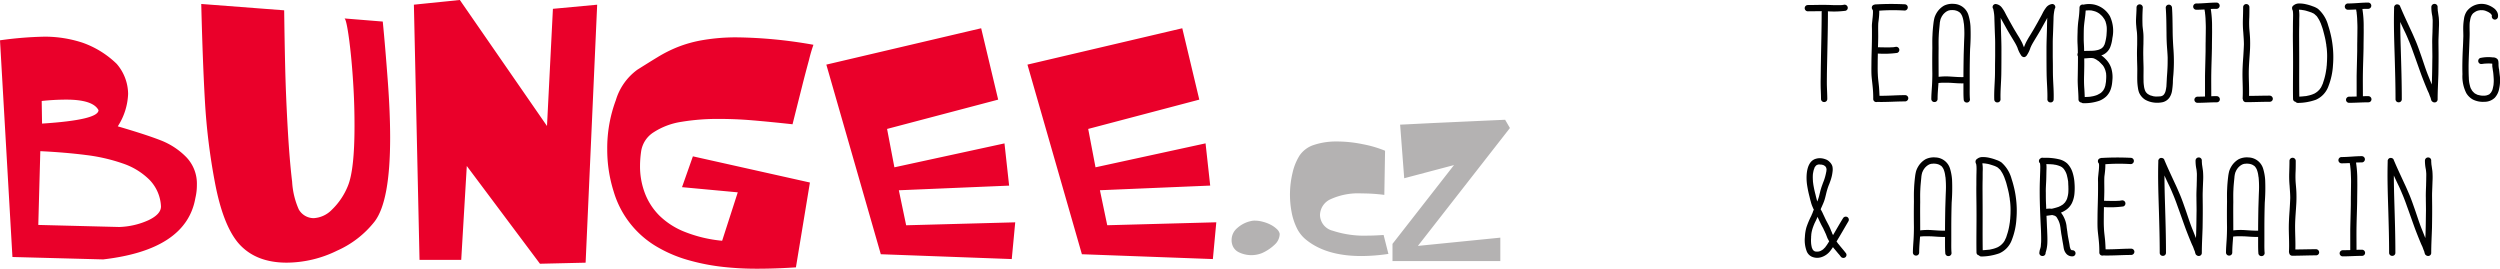 <svg id="Skupina_5" data-name="Skupina 5" xmlns="http://www.w3.org/2000/svg" width="390.75" height="42" viewBox="0 0 390.75 42">
<defs>
    <style>
      .cls-1, .cls-2, .cls-3 {
        fill-rule: evenodd;
      }

      .cls-2 {
        fill: #ea002a;
      }

      .cls-3 {
        fill: #b4b2b2;
      }
    </style>
  </defs>
  <path id="Teambuilding_adrenalin_" data-name="Teambuilding &amp; adrenalin " class="cls-1" d="M576.786,25.087a0.5,0.5,0,0,0-.6-0.34,0.866,0.866,0,0,1-.1.02,0.254,0.254,0,0,0-.12.02c-0.12,0-.24.02-0.34,0.02h-0.72c-0.46,0-.94-0.04-1.4-0.04-0.981-.02-1.961.02-2.941,0.02a0.49,0.49,0,0,0,0,.98c0.74,0,1.46-.02,2.18-0.02,0,0.06-.02.1-0.02,0.16,0,2.661-.08,5.321-0.12,7.962-0.02.94-.02,1.88-0.04,2.8,0,0.46,0,.92.02,1.38,0.02,0.48.04,0.96,0.04,1.42a0.479,0.479,0,0,0,.5.48,0.474,0.474,0,0,0,.48-0.48c0-.66-0.04-1.3-0.06-1.96s0-1.34,0-2c0.02-1.32.06-2.661,0.08-3.981,0.04-1.88.08-3.761,0.08-5.621a0.3,0.3,0,0,0-.02-0.14,14.158,14.158,0,0,0,2.76-.08A0.476,0.476,0,0,0,576.786,25.087Zm8.98,13.783c-1.341,0-2.661.12-4,.1-0.02-.48-0.04-0.94-0.08-1.4-0.06-.66-0.16-1.3-0.18-1.94-0.04-.66-0.02-1.32-0.02-1.98,0-.42.02-0.86,0.02-1.28a15.263,15.263,0,0,0,3.02-.1,0.488,0.488,0,0,0-.26-0.94c-0.06,0-.1.02-0.16,0.02a0.12,0.12,0,0,1-.08.02,1.94,1.94,0,0,1-.34.02c-0.24.02-.48,0.02-0.72,0.02-0.48,0-.96-0.02-1.44-0.02,0.02-.58.04-1.14,0.04-1.72,0-.62-0.02-1.24,0-1.86,0-.26.06-0.52,0.08-0.78a9.813,9.813,0,0,0,.08-1.08v-0.28a29.35,29.35,0,0,1,3.981-.02,0.5,0.5,0,0,0,.48-0.5,0.487,0.487,0,0,0-.48-0.48,43.342,43.342,0,0,0-4.561.02,0.3,0.3,0,0,0-.18.04,0.491,0.491,0,0,0-.34.22,0.514,0.514,0,0,0,.1.62v0.08a0.974,0.974,0,0,1,.02.24,9.813,9.813,0,0,1-.08,1.08c-0.02.28-.06,0.54-0.08,0.82-0.02.26,0,.52,0,0.78v0.98c0,1.34-.06,2.661-0.08,3.981,0,0.66-.02,1.32,0,1.98,0.02,0.64.12,1.3,0.18,1.94a16.877,16.877,0,0,1,.1,2.02,0.474,0.474,0,0,0,.48.48c0.06,0,.1-0.02.16-0.02,1.44,0.04,2.9-.08,4.341-0.08a0.508,0.508,0,0,0,.5-0.5A0.491,0.491,0,0,0,585.766,38.87Zm10.16-7.222a29.89,29.89,0,0,0,.06-3.541,7.773,7.773,0,0,0-.32-1.76,2.466,2.466,0,0,0-2.281-1.74,2.906,2.906,0,0,0-1.54.28,3.232,3.232,0,0,0-1.141,1.12,3.529,3.529,0,0,0-.34.74,6.5,6.5,0,0,0-.16.86c-0.08.66-.14,1.32-0.16,1.96-0.04.66-.02,1.32-0.02,1.98q-0.03,1.98,0,3.961,0,0.99-.06,1.98c-0.04.66-.1,1.32-0.1,2a0.475,0.475,0,0,0,.5.46,0.47,0.47,0,0,0,.48-0.46c0-.84.081-1.68,0.141-2.5a0.07,0.07,0,0,1,.04-0.02c0.08,0,.18-0.02.26-0.02a4.874,4.874,0,0,1,.54-0.02c0.36,0,.72,0,1.1.02,0.64,0.04,1.3.1,1.96,0.08v1c0,0.52,0,1.02.04,1.52a0.474,0.474,0,0,0,.48.48,0.479,0.479,0,0,0,.5-0.48c-0.06-.64-0.04-1.3-0.04-1.94v-2Q595.866,33.629,595.926,31.648Zm-3.041,4.321a9.812,9.812,0,0,0-1.88.04v-0.42c0-1.32-.02-2.641,0-3.961,0-.66-0.02-1.32.02-1.98,0.02-.64.1-1.3,0.16-1.96,0-.08.02-0.16,0.02-0.24l0.02-.02v-0.08c0.02-.1.06-0.22,0.08-0.34a1.38,1.38,0,0,0,.06-0.16l0.02-.02a0.04,0.04,0,0,1,.02-0.04,1.4,1.4,0,0,1,.18-0.34c0.02-.04.06-0.08,0.1-0.14v-0.02a0.076,0.076,0,0,0,.04-0.04,3.187,3.187,0,0,1,.26-0.26c0.02-.02.08-0.06,0.1-0.08s0.06-.04.08-0.06c0.06-.04.1-0.06,0.16-0.1,0.02,0,.04-0.02.06-0.02,0.02-.02.04-0.02,0.06-0.04a1.473,1.473,0,0,1,.28-0.08,0.151,0.151,0,0,0,.08-0.02h0.16a0.971,0.971,0,0,1,.34,0h0.16a0.073,0.073,0,0,0,.06.02,1.666,1.666,0,0,1,.3.08,0.073,0.073,0,0,1,.06.02s0.1,0.04.14,0.06a0.939,0.939,0,0,1,.18.12,0.266,0.266,0,0,1,.1.06l0.12,0.12c0.02,0.02.02,0.04,0.04,0.06,0.02,0.04.06,0.08,0.08,0.12a0.87,0.87,0,0,1,.08.14,0.106,0.106,0,0,0,.04.06v0.02a3.8,3.8,0,0,1,.22.78l0.06,0.42a0.18,0.18,0,0,1,.02.1c0,0.08.02,0.16,0.02,0.24,0.02,0.3.04,0.6,0.04,0.88,0.02,0.58-.02,1.16-0.04,1.74-0.02.64-.04,1.26-0.06,1.88-0.02,1.18-.04,2.361-0.04,3.541C594.225,36.069,593.545,36.009,592.885,35.969Zm11.18-5.261c-0.14-.28-0.3-0.56-0.46-0.84-0.16-.26-0.34-0.54-0.5-0.82-0.34-.54-0.64-1.1-0.96-1.66-0.221-.42-0.461-0.82-0.681-1.26a5.378,5.378,0,0,0-.56-0.92,1.4,1.4,0,0,0-.96-0.58,0.479,0.479,0,0,0-.5.48,0.434,0.434,0,0,0,.1.28c0.02,0.1.04,0.2,0.06,0.32,0.02,0.06.02,0.12,0.04,0.2v0.06a0.869,0.869,0,0,1,.02.1,6.8,6.8,0,0,1,.06.9c0.02,0.6.04,1.2,0.06,1.82s0.06,1.26.06,1.9v1.98c0,0.56-.02,1.14-0.02,1.7,0,0.58,0,1.14-.02,1.72-0.04,1.14-.14,2.3-0.1,3.441a0.462,0.462,0,0,0,.48.48,0.479,0.479,0,0,0,.5-0.48c-0.04-1.32.1-2.641,0.12-3.961s0.02-2.641.02-3.961c0-1.12-.06-2.221-0.08-3.341,0-.48-0.02-0.98-0.04-1.48,0.06,0.12.1,0.22,0.16,0.32,0.32,0.56.62,1.12,0.94,1.68s0.661,1.1.981,1.64c0.12,0.2.24,0.4,0.34,0.6a2.019,2.019,0,0,1,.14.3l0.02,0.02c0.02,0.06.04,0.1,0.06,0.16a4.623,4.623,0,0,0,.58,1.18,0.276,0.276,0,0,0,.06.08l0.02,0.02a1.759,1.759,0,0,0,.2.12,0.617,0.617,0,0,0,.2.02,0.454,0.454,0,0,1,.08-0.02,0.5,0.5,0,0,0,.14-0.08l0.06-.06a0.156,0.156,0,0,0,.08-0.08,4.623,4.623,0,0,0,.58-1.18c0.02-.06.04-0.1,0.06-0.16l0.02-.02a2.019,2.019,0,0,1,.14-0.3c0.1-.2.22-0.4,0.34-0.6,0.32-.54.66-1.08,0.981-1.64s0.62-1.12.94-1.68c0.06-.1.1-0.2,0.16-0.32-0.02.5-.04,1-0.04,1.48-0.02,1.12-.08,2.221-0.08,3.341,0,1.32,0,2.64.02,3.961s0.16,2.641.12,3.961a0.479,0.479,0,0,0,.5.48,0.462,0.462,0,0,0,.48-0.48c0.04-1.14-.06-2.3-0.1-3.441-0.02-.58-0.02-1.14-0.02-1.72,0-.56-0.02-1.14-0.02-1.7v-1.98c0-.64.04-1.28,0.06-1.9s0.04-1.22.06-1.82a6.8,6.8,0,0,1,.06-0.9,0.869,0.869,0,0,1,.02-0.1v-0.06c0.02-.08.02-0.14,0.04-0.2,0.02-.12.04-0.22,0.06-0.32a0.434,0.434,0,0,0,.1-0.28,0.479,0.479,0,0,0-.5-0.48,1.4,1.4,0,0,0-.96.58,5.378,5.378,0,0,0-.56.92c-0.22.44-.461,0.84-0.681,1.26-0.32.56-.62,1.12-0.96,1.66-0.16.28-.34,0.56-0.5,0.82-0.16.28-.32,0.56-0.46,0.84-0.1.22-.2,0.46-0.28,0.68C604.245,31.168,604.165,30.928,604.065,30.708Zm13,2.48a4.152,4.152,0,0,0-.64-0.54c0.1-.02.18-0.06,0.26-0.08a2.3,2.3,0,0,0,1.121-1.14,5.522,5.522,0,0,0,.36-1.48,5.368,5.368,0,0,0-.38-3.4,3.793,3.793,0,0,0-2.4-1.82,3.93,3.93,0,0,0-1.74,0c-0.04,0-.08-0.02-0.14-0.02a0.491,0.491,0,0,0-.48.5,15.223,15.223,0,0,1-.16,1.9,15.5,15.5,0,0,0-.14,1.92c-0.02.64-.04,1.3,0,1.94,0.02,0.44.04,0.88,0.04,1.3a0.616,0.616,0,0,0-.06.26,0.459,0.459,0,0,0,.08.28v0.12c0,1.12-.02,2.24-0.04,3.361-0.02,1.1.12,2.18,0.12,3.261a0.5,0.5,0,0,0,.46.48,0.477,0.477,0,0,0,.28.1,7.209,7.209,0,0,0,2.52-.38,3.369,3.369,0,0,0,1.121-.72,2.925,2.925,0,0,0,.7-1.2,4.653,4.653,0,0,0,.16-0.72c0.04-.28.06-0.58,0.08-0.86a4.757,4.757,0,0,0-.2-1.6A3.619,3.619,0,0,0,617.064,33.189Zm-2.74-7.562a0.971,0.971,0,0,1,.34,0h0.2c0.02,0,.04.02,0.06,0.02a4.049,4.049,0,0,1,.66.18c0.02,0,.04.02,0.06,0.02a0.6,0.6,0,0,0,.16.08l0.3,0.18a0.351,0.351,0,0,0,.1.08l0.08,0.08a3.06,3.06,0,0,1,.26.24c0.04,0.04.08,0.1,0.12,0.14l0.04,0.04v0.02c0.08,0.1.14,0.2,0.22,0.3,0.04,0.1.1,0.2,0.14,0.3a0.02,0.02,0,0,0,.02.02c0,0.02.02,0.06,0.02,0.08,0.021,0.08.041,0.14,0.061,0.22a2.125,2.125,0,0,1,.08.38v0.02a0.1,0.1,0,0,1,.02.08c0,0.06.02,0.14,0.02,0.22a5.894,5.894,0,0,1-.02.84c0,0.12-.02.24-0.02,0.38a0.554,0.554,0,0,0-.02.18,0.181,0.181,0,0,0-.02.1,6.932,6.932,0,0,1-.141.7,2.186,2.186,0,0,1-.1.34,0.415,0.415,0,0,1-.04.12,0.437,0.437,0,0,1-.06.1c-0.02.06-.06,0.1-0.08,0.16a0.106,0.106,0,0,0-.04.06l-0.16.16a0.17,0.17,0,0,0-.06.06c-0.1.06-.18,0.1-0.28,0.16a0.04,0.04,0,0,0-.04.02c-0.02,0-.04.02-0.06,0.02-0.08.02-.14,0.06-0.22,0.08-0.12.02-.26,0.06-0.38,0.08h-0.06a0.07,0.07,0,0,0-.04.02,0.974,0.974,0,0,0-.24.02c-0.28.02-.56,0.02-0.84,0.02-0.2,0-.42.02-0.62,0.02v-0.2c0-.56-0.06-1.1-0.06-1.66s0-1.1.02-1.66c0.04-.94.24-1.86,0.28-2.781a0.073,0.073,0,0,1,.06-0.02,0.073,0.073,0,0,0,.06-0.02h0.22Zm2.841,11.122a0.254,0.254,0,0,1-.02.12,0.45,0.45,0,0,1-.02.14c-0.021.12-.041,0.24-0.061,0.38-0.04.1-.06,0.2-0.1,0.3,0,0.02-.02.04-0.02,0.06a0.322,0.322,0,0,1-.08.14,1.078,1.078,0,0,1-.14.26,0.076,0.076,0,0,0-.04.04,0.436,0.436,0,0,1-.08.1l-0.2.2a0.043,0.043,0,0,0-.04.04l-0.12.06a1.485,1.485,0,0,1-.24.14l-0.12.06c-0.02.02-.04,0.02-0.06,0.04a4.587,4.587,0,0,1-.56.18c-0.08.02-.18,0.04-0.28,0.06-0.04,0-.1.02-0.14,0.02a0.151,0.151,0,0,0-.08.02c-0.3.04-.62,0.04-0.92,0.06-0.02-.52-0.04-1.02-0.08-1.52-0.04-.66-0.04-1.3-0.02-1.94,0.02-.86.04-1.72,0.02-2.581,0.34,0,.66-0.06,1-0.06h0.18c0.04,0,.14.02,0.16,0.02,0.04,0,.08.02,0.12,0.02,0.02,0.02.06,0.02,0.08,0.04a0.211,0.211,0,0,1,.1.04,2.186,2.186,0,0,1,.3.16,1.109,1.109,0,0,1,.16.12c0.04,0.02.06,0.04,0.1,0.06a0.07,0.07,0,0,0,.04.02,7.916,7.916,0,0,1,.58.58,0.471,0.471,0,0,1,.1.1,0.07,0.07,0,0,0,.02.04c0.02,0.02.04,0.06,0.06,0.08a1.834,1.834,0,0,1,.18.34,19668661934.109,19668661934.109,0,0,1,.04.08,1.38,1.38,0,0,0,.06.16,3.626,3.626,0,0,1,.1.38c0.02,0.06.02,0.12,0.04,0.18v0.08a2.682,2.682,0,0,1,.02.4C617.205,36.229,617.185,36.489,617.165,36.749Zm10.559-4.841c-0.08-1.1-.14-2.221-0.14-3.321-0.02-1.14-.02-2.26-0.1-3.381a0.5,0.5,0,0,0-.5-0.48,0.487,0.487,0,0,0-.48.48c0.1,1.3.1,2.621,0.12,3.921q0,0.99.06,1.98c0.04,0.62.1,1.24,0.12,1.88,0,0.62,0,1.26-.04,1.88-0.02.54-.08,1.08-0.1,1.62l-0.06,1.08a0.254,0.254,0,0,0-.02.12,0.217,0.217,0,0,1-.02.1,0.851,0.851,0,0,1-.04.22,1.589,1.589,0,0,1-.12.44,0.152,0.152,0,0,1-.04.08l-0.06.12a0.437,0.437,0,0,0-.06.1l-0.16.16a1.188,1.188,0,0,1-.16.08c-0.02,0-.02.02-0.04,0.02a1.275,1.275,0,0,1-.14.04c-0.04,0-.08.02-0.12,0.02h-0.08c-0.22.02-.44,0.02-0.64,0.02-0.06,0-.1-0.02-0.16-0.02H624.7a1.5,1.5,0,0,1-.32-0.08c-0.1-.02-0.2-0.06-0.3-0.08V38.89h-0.04a0.5,0.5,0,0,0-.14-0.08c-0.08-.04-0.16-0.1-0.24-0.14a0.044,0.044,0,0,0-.041-0.04l-0.12-.12c-0.02-.04-0.06-0.06-0.08-0.1l-0.04-.04a0.975,0.975,0,0,1-.06-0.14,0.338,0.338,0,0,1-.06-0.12,2.8,2.8,0,0,1-.16-0.68v-0.02a0.866,0.866,0,0,0-.02-0.1c0-.08-0.02-0.16-0.02-0.22a3.855,3.855,0,0,1-.02-0.48c-0.02-.62,0-1.22,0-1.84,0-.64-0.04-1.28-0.04-1.92-0.02-.68,0-1.34.02-2,0-.48.02-0.94,0-1.42-0.02-.46-0.1-0.94-0.14-1.4a27.227,27.227,0,0,1,.04-2.861,0.49,0.49,0,1,0-.98,0c0,0.64-.06,1.3-0.08,1.94a7.711,7.711,0,0,0,.04.96c0.02,0.32.06,0.62,0.1,0.94,0.06,0.66.04,1.3,0.04,1.96-0.02.66-.04,1.32-0.02,2,0,0.64.04,1.28,0.04,1.92,0,0.6-.02,1.22,0,1.84a8.913,8.913,0,0,0,.1,1,3.327,3.327,0,0,0,.18.74,2.48,2.48,0,0,0,.96,1.12,3.636,3.636,0,0,0,1.361.44,3.982,3.982,0,0,0,1.38-.06,1.821,1.821,0,0,0,1.06-.74,2.706,2.706,0,0,0,.4-1.1,12,12,0,0,0,.12-1.22c0-.42.04-0.84,0.08-1.26A25.949,25.949,0,0,0,627.724,31.908Zm6.76,7.121c-0.3,0-.58,0-0.86.02,0-1.22-.02-2.4,0-3.621,0.02-1.32.08-2.621,0.1-3.941,0-1.08.04-2.16,0.02-3.221a17.054,17.054,0,0,0-.2-2.861c0.3-.02.6-0.02,0.9-0.02a0.49,0.49,0,1,0,0-.98c-1.06,0-2.1.14-3.161,0.14a0.49,0.49,0,1,0,0,.98c0.42,0,.84-0.02,1.28-0.04,0,0.04.02,0.08,0.02,0.14,0.02,0.08.02,0.14,0.04,0.22a0.866,0.866,0,0,1,.02.1v0.1c0.04,0.28.06,0.56,0.08,0.84,0.02,0.6.06,1.2,0.04,1.8,0,0.6-.02,1.2-0.02,1.8-0.02.64,0,1.28-.02,1.9-0.02,1.16-.06,2.32-0.08,3.481V39.09c-0.38,0-.78.02-1.16,0.02a0.491,0.491,0,0,0-.5.48,0.479,0.479,0,0,0,.5.48c1,0,2-.08,3-0.08a0.47,0.47,0,0,0,.48-0.46A0.491,0.491,0,0,0,634.484,39.03Zm8.259-.08c-1.08,0-2.14.04-3.22,0.04,0.04-1.18-.04-2.361-0.04-3.541,0-1.28.14-2.561,0.2-3.841,0.02-.54.02-1.06,0-1.6s-0.08-1.06-.12-1.6a14.96,14.96,0,0,1,0-1.64c0.02-.54.02-1.08,0.02-1.62a0.491,0.491,0,1,0-.981,0c0,0.64-.02,1.28-0.04,1.94a15.847,15.847,0,0,0,.06,1.94c0.04,0.64.1,1.28,0.1,1.92-0.02.64-.06,1.28-0.1,1.92-0.08,1.08-.14,2.14-0.12,3.221s0.08,2.18.02,3.281a0.377,0.377,0,0,0,.04.16,0.48,0.48,0,0,0,.481.44c1.24,0,2.48-.06,3.7-0.06a0.475,0.475,0,0,0,.5-0.46A0.5,0.5,0,0,0,642.743,38.95Zm9.8-8.182a14.294,14.294,0,0,0-.3-1.56q-0.15-.63-0.36-1.26a5.2,5.2,0,0,0-1.581-2.561,3.122,3.122,0,0,0-.82-0.4,7.125,7.125,0,0,0-1.06-.32,4.423,4.423,0,0,0-1.14-.12,1.319,1.319,0,0,0-.8.3,0.485,0.485,0,0,0-.22.52,0.386,0.386,0,0,0,.06.2c0.02,0.06.04,0.14,0.06,0.2v0.1a0.975,0.975,0,0,1,.02.24c0.02,0.28,0,.58,0,0.86-0.02.64-.02,1.28-0.02,1.92-0.02,1.3.02,2.621,0.02,3.921,0.02,2.221-.04,4.441,0,6.661a0.45,0.45,0,0,0,.38.44,0.487,0.487,0,0,0,.361.18,8.575,8.575,0,0,0,2.84-.5,3.642,3.642,0,0,0,1.12-.78,3.7,3.7,0,0,0,.841-1.36,10.685,10.685,0,0,0,.7-3.241A15.212,15.212,0,0,0,652.544,30.768Zm-0.82,2.42c0,0.28-.021.56-0.041,0.84a2.464,2.464,0,0,1-.04.4,0.68,0.68,0,0,1-.02.2v0.1c0,0.02-.02.04-0.02,0.06a10.281,10.281,0,0,1-.32,1.56c-0.08.26-.16,0.5-0.24,0.76a1.183,1.183,0,0,0-.08.16v0.02a0.106,0.106,0,0,1-.04.06,2.611,2.611,0,0,1-.16.34c-0.06.08-.1,0.14-0.16,0.22,0,0.02-.02.02-0.02,0.04l-0.12.12a1.528,1.528,0,0,1-.18.18,0.436,0.436,0,0,1-.1.08c0,0.02-.02.02-0.02,0.04h-0.02a3.3,3.3,0,0,1-.44.28c-0.04.02-.08,0.02-0.12,0.04a0.152,0.152,0,0,1-.08.04c-0.06.02-.14,0.06-0.22,0.08a3.947,3.947,0,0,1-.52.14c-0.1.02-.18,0.04-0.26,0.06-0.06,0-.1.02-0.14,0.02h-0.08c-0.3.04-.6,0.06-0.9,0.08-0.04-2.5,0-5-.02-7.522,0-1.1-.02-2.22,0-3.321,0.02-.54,0-1.08.02-1.6a5.454,5.454,0,0,0-.06-1.14h0.1a0.974,0.974,0,0,1,.24.02h0.12a0.07,0.07,0,0,1,.04.02,4.651,4.651,0,0,1,.56.1c0.34,0.1.66,0.2,0.98,0.32a0.02,0.02,0,0,0,.02.02c0.04,0.02.06,0.02,0.1,0.04a1.188,1.188,0,0,0,.16.08,0.53,0.53,0,0,1,.12.1,0.106,0.106,0,0,1,.06.04l0.12,0.12a1.147,1.147,0,0,1,.22.22c0.02,0.02.02,0.04,0.04,0.06,0.04,0.06.06,0.1,0.1,0.16a3.74,3.74,0,0,1,.34.62c0.02,0.04.04,0.1,0.06,0.14l0.02,0.02a0.073,0.073,0,0,0,.02.06c0.04,0.12.08,0.22,0.12,0.34,0.08,0.22.16,0.44,0.22,0.66,0.12,0.46.24,0.9,0.34,1.36,0.06,0.26.1,0.52,0.14,0.78,0.02,0.06.02,0.14,0.04,0.2v0.1l0.06,0.42A11.487,11.487,0,0,1,651.724,33.189Zm6.459,5.841c-0.3,0-.58,0-0.86.02,0-1.22-.02-2.4,0-3.621,0.02-1.32.08-2.621,0.1-3.941,0-1.08.04-2.16,0.02-3.221a17.054,17.054,0,0,0-.2-2.861c0.3-.02.6-0.02,0.9-0.02a0.49,0.49,0,1,0,0-.98c-1.06,0-2.1.14-3.161,0.14a0.49,0.49,0,1,0,0,.98c0.42,0,.841-0.02,1.281-0.04,0,0.04.02,0.08,0.02,0.14,0.02,0.08.02,0.14,0.04,0.22a0.866,0.866,0,0,1,.02.1v0.1c0.04,0.28.06,0.56,0.08,0.84,0.02,0.6.06,1.2,0.04,1.8,0,0.6-.02,1.2-0.02,1.8-0.02.64,0,1.28-.02,1.9-0.02,1.16-.06,2.32-0.08,3.481V39.09c-0.38,0-.781.02-1.161,0.02a0.491,0.491,0,0,0-.5.48,0.479,0.479,0,0,0,.5.48c1,0,2-.08,3-0.08a0.47,0.47,0,0,0,.48-0.46A0.491,0.491,0,0,0,658.183,39.03ZM669.2,28.368a11.229,11.229,0,0,0-.02-1.64l-0.12-.84a1.128,1.128,0,0,1-.02-0.14,0.974,0.974,0,0,1-.02-0.24,2.954,2.954,0,0,1-.02-0.42,0.474,0.474,0,0,0-.48-0.48,0.491,0.491,0,0,0-.5.48,6.31,6.31,0,0,0,.08,1.06c0.02,0.14.06,0.3,0.08,0.44v0.04a0.18,0.18,0,0,0,.02.1,1.322,1.322,0,0,0,.02.28c0.02,0.32,0,.64,0,0.96s-0.02.66-.02,0.98c-0.02.64-.06,1.3-0.04,1.96,0,0.66.02,1.32,0.02,1.98-0.02,1.1-.02,2.2-0.06,3.321,0,0.32-.02.66-0.04,1-0.06-.16-0.12-0.3-0.18-0.46l-0.36-.9c-0.48-1.18-.84-2.421-1.28-3.621-0.2-.58-0.42-1.18-0.66-1.76-0.26-.6-0.52-1.22-0.8-1.8-0.52-1.14-1.06-2.261-1.54-3.4a0.211,0.211,0,0,1-.04-0.1l-0.06-.12a0.433,0.433,0,0,0-.22-0.3,0.639,0.639,0,0,0-.38-0.06,0.506,0.506,0,0,0-.36.56c-0.08,2.641.02,5.281,0.1,7.922,0.06,2.12.12,4.241,0.12,6.361a0.475,0.475,0,0,0,.5.46,0.47,0.47,0,0,0,.48-0.46c0-2.641-.08-5.261-0.16-7.882-0.04-1.4-.08-2.821-0.08-4.221,0.2,0.46.42,0.92,0.64,1.38,0.14,0.28.28,0.58,0.4,0.86l0.18,0.42c0.02,0.06.06,0.14,0.08,0.2a0.338,0.338,0,0,1,.04.1,0.152,0.152,0,0,1,.04.08q0.36,0.87.661,1.74c0.44,1.2.86,2.42,1.3,3.621,0.24,0.62.48,1.24,0.74,1.86,0.12,0.3.24,0.58,0.38,0.86,0.02,0.06.04,0.1,0.06,0.16a0.2,0.2,0,0,0,.02.06,0.284,0.284,0,0,1,.04.12c0.06,0.14.12,0.3,0.18,0.44a1.669,1.669,0,0,0,.08.3,0.4,0.4,0,0,0,.16.24,0.533,0.533,0,0,0,.36.14,0.47,0.47,0,0,0,.48-0.46c0-1.32.08-2.62,0.12-3.941,0.02-1.32.04-2.621,0.02-3.941,0-.56-0.02-1.12,0-1.66C669.163,29.448,669.183,28.908,669.2,28.368Zm9.52,7.482c-0.04-.34-0.08-0.7-0.12-1.04a0.719,0.719,0,0,1-.04-0.22,0.866,0.866,0,0,0-.02-0.1v-0.04a3.856,3.856,0,0,1-.02-0.48,1.321,1.321,0,0,0-.02-0.28,0.713,0.713,0,0,0-.16-0.46,0.976,0.976,0,0,0-.72-0.26,6.048,6.048,0,0,0-1.8.06c-0.04,0-.08.02-0.12,0.02a0.5,0.5,0,0,0-.34.6,0.484,0.484,0,0,0,.6.34,0.443,0.443,0,0,0,.161-0.02h0.02a0.15,0.15,0,0,0,.1-0.02c0.16,0,.3-0.02.46-0.02a5.878,5.878,0,0,1,.84.02v0.4c0.02,0.18.06,0.36,0.08,0.54a0.719,0.719,0,0,0,.04.22v0.06s0.02,0.1.02,0.12c0.04,0.3.06,0.62,0.08,0.94a5.137,5.137,0,0,1-.02.96v0.12a0.02,0.02,0,0,0-.02.02,0.851,0.851,0,0,1-.04.22c-0.02.14-.06,0.26-0.08,0.38-0.02.06-.04,0.1-0.06,0.16,0,0.02-.02.04-0.02,0.06-0.06.12-.12,0.22-0.18,0.32l-0.02.02a0.02,0.02,0,0,1-.02.02,0.683,0.683,0,0,1-.12.12c0,0.02-.08.08-0.08,0.1-0.04.02-.1,0.04-0.14,0.06-0.02.02-.04,0.02-0.06,0.04h-0.02l-0.18.06a0.584,0.584,0,0,1-.18.04h-0.04a0.15,0.15,0,0,1-.1.02h-0.4a0.684,0.684,0,0,1-.2-0.02h-0.02c-0.04,0-.08-0.02-0.12-0.02-0.12-.02-0.24-0.06-0.38-0.08a0.657,0.657,0,0,0-.12-0.06l-0.12-.06a2,2,0,0,1-.28-0.16c-0.02-.02-0.02-0.04-0.04-0.06a0.87,0.87,0,0,1-.14-0.12c-0.04-.04-0.06-0.08-0.1-0.12h-0.02a0.04,0.04,0,0,0-.02-0.04,1.278,1.278,0,0,1-.16-0.28,0.418,0.418,0,0,1-.08-0.12,0.073,0.073,0,0,0-.02-0.06,1.5,1.5,0,0,1-.1-0.32,6.013,6.013,0,0,1-.14-0.64v-0.06a0.554,0.554,0,0,1-.02-0.18,1.83,1.83,0,0,1-.02-0.34c-0.04-.66-0.04-1.3-0.04-1.96,0.02-1.32.1-2.64,0.14-3.981,0.02-.48.04-0.96,0.02-1.44,0-.44-0.02-0.88.02-1.34a0.341,0.341,0,0,0,.02-0.14,0.073,0.073,0,0,1,.02-0.06,2.021,2.021,0,0,1,.06-0.34,1.665,1.665,0,0,1,.08-0.3c0-.02.02-0.04,0.02-0.06a0.666,0.666,0,0,0,.06-0.12,1.268,1.268,0,0,1,.14-0.24h0.02a0.04,0.04,0,0,1,.02-0.04,0.53,0.53,0,0,1,.1-0.12c0.04-.02.08-0.06,0.14-0.1,0.02-.02.06-0.04,0.08-0.06,0.06-.04.1-0.06,0.16-0.1a0.293,0.293,0,0,0,.08-0.04c0.02-.02.06-0.02,0.08-0.04a1.953,1.953,0,0,1,.46-0.12h0.04a0.34,0.34,0,0,1,.14-0.02h0.3c0.04,0,.06.02,0.1,0.02h0.04a0.88,0.88,0,0,0,.2.04,0.71,0.71,0,0,1,.18.08c0.04,0,.06.02,0.1,0.02a0.02,0.02,0,0,0,.02.02,3.021,3.021,0,0,1,.36.18c0.04,0.04.1,0.06,0.14,0.1,0.02,0,.02.02,0.04,0.02l0.08,0.08c0.02,0.02.08,0.1,0.1,0.12s0.04,0.06.06,0.08a0.073,0.073,0,0,0,.02.06v0.04a0.5,0.5,0,0,0,.34.6,0.491,0.491,0,0,0,.6-0.34,1.233,1.233,0,0,0-.12-0.84,1.781,1.781,0,0,0-.42-0.52,3.661,3.661,0,0,0-1.24-.64,2.9,2.9,0,0,0-3.061,1.02,2.749,2.749,0,0,0-.46,1.24,8.749,8.749,0,0,0-.12,1.44c0,0.42.02,0.82,0.02,1.24-0.02.66-.04,1.32-0.08,1.98-0.06,1.32-.1,2.66-0.06,3.981a5.77,5.77,0,0,0,.6,2.941,2.739,2.739,0,0,0,1.06,1.02,3.484,3.484,0,0,0,1.741.34,2.309,2.309,0,0,0,1.66-.64,2.857,2.857,0,0,0,.68-1.42A6.1,6.1,0,0,0,678.723,35.849ZM576.906,58.589a0.486,0.486,0,0,0-.16-0.66,0.493,0.493,0,0,0-.68.18c-0.54.86-1.04,1.76-1.56,2.641-0.04-.1-0.1-0.18-0.14-0.28v-0.02a0.513,0.513,0,0,1-.04-0.1,0.739,0.739,0,0,0-.1-0.22,7.523,7.523,0,0,0-.4-0.92c-0.14-.28-0.3-0.56-0.44-0.84s-0.26-.56-0.4-0.84a6.331,6.331,0,0,0-.42-0.82,0.835,0.835,0,0,0,.08-0.2c0.02-.02.02-0.04,0.04-0.06a0.338,0.338,0,0,1,.04-0.1c0.14-.32.28-0.62,0.4-0.96,0.2-.58.3-1.2,0.48-1.78a7.791,7.791,0,0,1,.32-0.88c0.1-.28.22-0.58,0.3-0.88a5.9,5.9,0,0,0,.2-1,2.373,2.373,0,0,0-.02-0.84,1.5,1.5,0,0,0-.42-0.68,1.544,1.544,0,0,0-.68-0.44,2.468,2.468,0,0,0-.761-0.16,2.039,2.039,0,0,0-.7.08c-1.06.28-1.38,1.46-1.46,2.421a7.767,7.767,0,0,0,.08,1.8,17.172,17.172,0,0,0,.36,1.7c0.06,0.26.12,0.52,0.2,0.78a5.012,5.012,0,0,0,.32.92,2.6,2.6,0,0,0,.16.34c-0.04.08-.08,0.16-0.12,0.26a3.606,3.606,0,0,1-.16.42,0.07,0.07,0,0,0-.02.04c-0.02.02-.02,0.06-0.04,0.08a1.223,1.223,0,0,1-.1.24,13.008,13.008,0,0,0-.72,1.72,6.514,6.514,0,0,0-.24,1.52,4.854,4.854,0,0,0,.3,2.261,1.56,1.56,0,0,0,.76.8,2.1,2.1,0,0,0,1.52.08,2.843,2.843,0,0,0,1.341-.92,7.441,7.441,0,0,0,.46-0.64,2.125,2.125,0,0,1,.18.22c0.18,0.2.36,0.42,0.54,0.64a3.988,3.988,0,0,0,.28.32,0.294,0.294,0,0,0,.1.12,0.07,0.07,0,0,0,.02.04c0.04,0.04.06,0.08,0.08,0.1a0.512,0.512,0,0,0,.68.18,0.469,0.469,0,0,0,.18-0.64c-0.36-.48-0.76-0.92-1.12-1.38-0.04-.06-0.1-0.1-0.14-0.16a0.276,0.276,0,0,0-.06-0.08,2.926,2.926,0,0,0-.18-0.26c0.02-.02.04-0.06,0.06-0.08C575.726,60.629,576.306,59.609,576.906,58.589Zm-3.3,3.6a4.056,4.056,0,0,1-.26.36,44.856,44.856,0,0,0-.04.08,0.924,0.924,0,0,0-.14.14,2.3,2.3,0,0,0-.221.22,0.3,0.3,0,0,0-.12.08c-0.06.04-.12,0.06-0.18,0.1-0.04.02-.06,0.04-0.1,0.06a0.787,0.787,0,0,0-.12.04c-0.06.02-.12,0.02-0.18,0.04a0.454,0.454,0,0,1-.08.02H571.8a0.371,0.371,0,0,0-.14-0.04l-0.02-.02a0.152,0.152,0,0,1-.08-0.04,0.106,0.106,0,0,1-.06-0.04,0.076,0.076,0,0,1-.04-0.04,0.156,0.156,0,0,1-.08-0.08,0.6,0.6,0,0,1-.12-0.22,0.02,0.02,0,0,0-.02-0.02,0.211,0.211,0,0,0-.04-0.1c-0.02-.08-0.04-0.18-0.06-0.26s-0.02-.16-0.04-0.22V62.21a0.441,0.441,0,0,1-.02-0.16,4.875,4.875,0,0,1-.02-0.54c0-.16.02-0.32,0.02-0.5a0.82,0.82,0,0,1,.02-0.22v-0.14a0.866,0.866,0,0,0,.02-0.1v-0.04a5.167,5.167,0,0,1,.2-0.84c0.04-.14.1-0.26,0.14-0.4a0.513,0.513,0,0,0,.04-0.1,0.07,0.07,0,0,0,.02-0.04,2.075,2.075,0,0,0,.08-0.2c0.14-.28.28-0.56,0.4-0.84,0.02-.06.06-0.14,0.08-0.2a0.212,0.212,0,0,1,.04.1c0.14,0.28.26,0.56,0.4,0.84,0.14,0.3.28,0.56,0.44,0.84,0.06,0.14.121,0.26,0.181,0.4a1.179,1.179,0,0,1,.08.16c0,0.02.02,0.04,0.02,0.06l0.06,0.12c0.14,0.28.24,0.62,0.38,0.92,0.08,0.12.14,0.26,0.22,0.4C573.806,61.87,573.706,62.03,573.606,62.19Zm-2.2-9.482a0.18,0.18,0,0,0-.02-0.1,0.75,0.75,0,0,0-.02-0.2c0-.14-0.02-0.3-0.02-0.44a5.9,5.9,0,0,1,.02-0.84,0.062,0.062,0,0,1,.02-0.04v-0.06c0.02-.06.02-0.14,0.04-0.2a2.669,2.669,0,0,1,.1-0.38c0.02-.04.04-0.1,0.06-0.14v-0.06a1.668,1.668,0,0,1,.16-0.24v-0.02l0.14-.14a0.152,0.152,0,0,1,.08-0.04,0.106,0.106,0,0,1,.06-0.04c0.02,0,.06-0.02.08-0.02,0.04-.02.08-0.02,0.12-0.04h0.06a1.514,1.514,0,0,1,.3.02h0.08a0.584,0.584,0,0,1,.18.04,0.471,0.471,0,0,1,.16.04,0.04,0.04,0,0,0,.04.02c0.041,0.02.081,0.06,0.121,0.08,0.02,0,.04.02,0.06,0.02v0.02a0.241,0.241,0,0,1,.1.1c0.02,0,.02,0,0.02.02a0.02,0.02,0,0,1,.02.02l0.06,0.12a0.073,0.073,0,0,1,.02.06,0.151,0.151,0,0,1,.02.08,1.127,1.127,0,0,1,.02.14,0.554,0.554,0,0,1-.02.18v0.1c0,0.02-.02.04-0.02,0.06a8.163,8.163,0,0,1-.521,1.78c-0.1.3-.22,0.58-0.3,0.88-0.1.3-.16,0.6-0.24,0.9a6.386,6.386,0,0,1-.26.88c-0.02.04-.02,0.08-0.04,0.12l-0.02.02a0.152,0.152,0,0,1-.04.08c-0.02-.08-0.04-0.18-0.06-0.26-0.08-.28-0.14-0.54-0.2-0.8a16.031,16.031,0,0,1-.36-1.7v-0.02Zm21.641,2.941a29.89,29.89,0,0,0,.06-3.541,7.773,7.773,0,0,0-.32-1.76,2.463,2.463,0,0,0-2.281-1.74,2.906,2.906,0,0,0-1.54.28,3.221,3.221,0,0,0-1.14,1.12,3.529,3.529,0,0,0-.34.74,6.5,6.5,0,0,0-.16.86c-0.08.66-.14,1.32-0.16,1.96-0.04.66-.02,1.32-0.02,1.98q-0.03,1.98,0,3.961,0,0.99-.06,1.98c-0.04.66-.1,1.32-0.1,2a0.475,0.475,0,0,0,.5.46,0.47,0.47,0,0,0,.48-0.46c0-.84.08-1.68,0.14-2.5a0.07,0.07,0,0,1,.04-0.02c0.08,0,.18-0.02.26-0.02a4.874,4.874,0,0,1,.54-0.02c0.36,0,.72,0,1.1.02,0.64,0.04,1.3.1,1.961,0.08v1c0,0.52,0,1.02.04,1.52a0.474,0.474,0,0,0,.48.48,0.479,0.479,0,0,0,.5-0.48c-0.06-.64-0.04-1.3-0.04-1.94v-2Q592.986,57.629,593.046,55.648Zm-3.041,4.321a9.812,9.812,0,0,0-1.88.04v-0.42c0-1.32-.02-2.641,0-3.961,0-.66-0.02-1.32.02-1.98,0.02-.64.1-1.3,0.16-1.96,0-.08.02-0.16,0.02-0.24l0.02-.02v-0.08c0.02-.1.06-0.22,0.08-0.34a1.38,1.38,0,0,0,.06-0.16l0.02-.02a0.04,0.04,0,0,1,.02-0.04,1.4,1.4,0,0,1,.18-0.34c0.02-.04.06-0.08,0.1-0.14v-0.02a0.076,0.076,0,0,0,.04-0.04,3.187,3.187,0,0,1,.26-0.26c0.02-.02.08-0.06,0.1-0.08s0.06-.04.08-0.06c0.06-.04.1-0.06,0.16-0.1,0.02,0,.04-0.02.06-0.02,0.02-.02.04-0.02,0.06-0.04a1.473,1.473,0,0,1,.28-0.08,0.151,0.151,0,0,0,.08-0.02h0.16a0.971,0.971,0,0,1,.34,0h0.16a0.073,0.073,0,0,0,.06.02,1.666,1.666,0,0,1,.3.08,0.073,0.073,0,0,1,.06.02s0.1,0.04.141,0.06a0.939,0.939,0,0,1,.18.12,0.266,0.266,0,0,1,.1.06l0.12,0.12c0.02,0.02.02,0.04,0.04,0.06,0.02,0.04.06,0.08,0.08,0.12a0.87,0.87,0,0,1,.08.14,0.106,0.106,0,0,0,.04.06v0.02a3.8,3.8,0,0,1,.22.78l0.06,0.42a0.18,0.18,0,0,1,.02.1c0,0.08.02,0.16,0.02,0.24,0.02,0.3.04,0.6,0.04,0.88,0.02,0.58-.02,1.16-0.04,1.74-0.02.64-.04,1.26-0.06,1.88-0.02,1.18-.04,2.361-0.04,3.541C591.346,60.069,590.665,60.009,590.005,59.969Zm13.061-5.2a14.3,14.3,0,0,0-.3-1.56q-0.15-.63-0.36-1.26a5.2,5.2,0,0,0-1.58-2.561,3.122,3.122,0,0,0-.82-0.4,7.125,7.125,0,0,0-1.06-.32,4.43,4.43,0,0,0-1.141-.12,1.319,1.319,0,0,0-.8.3,0.485,0.485,0,0,0-.22.52,0.386,0.386,0,0,0,.06.2c0.02,0.06.04,0.14,0.06,0.2v0.1a0.975,0.975,0,0,1,.02.24c0.02,0.28,0,.58,0,0.86-0.02.64-.02,1.28-0.02,1.92-0.02,1.3.02,2.621,0.02,3.921,0.02,2.221-.04,4.441,0,6.661a0.45,0.45,0,0,0,.38.44,0.486,0.486,0,0,0,.36.18,8.577,8.577,0,0,0,2.841-.5,3.642,3.642,0,0,0,1.12-.78,3.7,3.7,0,0,0,.84-1.36,10.686,10.686,0,0,0,.7-3.241A15.212,15.212,0,0,0,603.066,54.768Zm-0.821,2.42c0,0.28-.02.56-0.04,0.84a2.464,2.464,0,0,1-.04.4,0.68,0.68,0,0,1-.02.2v0.1c0,0.02-.02.04-0.02,0.06a10.281,10.281,0,0,1-.32,1.56c-0.08.26-.16,0.5-0.24,0.76a1.183,1.183,0,0,0-.08.16v0.02a0.106,0.106,0,0,1-.04.06,2.611,2.611,0,0,1-.16.34c-0.06.08-.1,0.14-0.16,0.22,0,0.02-.02.02-0.02,0.04l-0.12.12a1.528,1.528,0,0,1-.18.18,0.436,0.436,0,0,1-.1.08c0,0.02-.02.02-0.02,0.04h-0.02a3.3,3.3,0,0,1-.44.28c-0.04.02-.08,0.02-0.12,0.04a0.152,0.152,0,0,1-.08.04c-0.06.02-.14,0.06-0.22,0.08a3.947,3.947,0,0,1-.52.14c-0.1.02-.18,0.04-0.26,0.06-0.06,0-.1.02-0.14,0.02H598.8c-0.3.04-.6,0.06-0.9,0.08-0.04-2.5,0-5-.02-7.522,0-1.1-.02-2.22,0-3.321,0.02-.54,0-1.08.02-1.6a5.454,5.454,0,0,0-.06-1.14h0.1a0.974,0.974,0,0,1,.24.02H598.3a0.07,0.07,0,0,1,.04.02,4.651,4.651,0,0,1,.56.1c0.34,0.1.66,0.2,0.98,0.32a0.02,0.02,0,0,0,.02.02c0.04,0.02.06,0.02,0.1,0.04a1.188,1.188,0,0,0,.16.08,0.53,0.53,0,0,1,.12.1,0.106,0.106,0,0,1,.06.04l0.12,0.12a1.147,1.147,0,0,1,.22.22c0.02,0.02.02,0.04,0.04,0.06,0.04,0.06.06,0.1,0.1,0.16a3.74,3.74,0,0,1,.34.62c0.02,0.04.04,0.1,0.06,0.14l0.02,0.02a0.073,0.073,0,0,0,.02.06c0.04,0.12.08,0.22,0.12,0.34,0.08,0.22.16,0.44,0.22,0.66,0.12,0.46.24,0.9,0.34,1.36,0.06,0.26.1,0.52,0.14,0.78,0.02,0.06.02,0.14,0.04,0.2v0.1l0.06,0.42A11.629,11.629,0,0,1,602.245,57.189Zm9.6,5.921c-0.02,0-.04-0.02-0.06-0.02-0.02-.02-0.04-0.02-0.06-0.04a0.02,0.02,0,0,1-.02-0.02,0.17,0.17,0,0,0-.06-0.06,0.284,0.284,0,0,1-.04-0.12,0.062,0.062,0,0,1-.02-0.04l-0.06-.18c-0.04-.2-0.06-0.4-0.1-0.6l-0.18-.96c-0.06-.32-0.1-0.64-0.14-0.98a0.2,0.2,0,0,1-.02-0.06v-0.08c-0.02-.08-0.02-0.16-0.04-0.24-0.02-.16-0.04-0.32-0.06-0.5a4.427,4.427,0,0,0-.58-1.58c-0.1-.14-0.18-0.28-0.28-0.4a3.356,3.356,0,0,0,.6-0.3,2.82,2.82,0,0,0,1.12-1.2,4.387,4.387,0,0,0,.4-1.58,9.645,9.645,0,0,0,0-1.52,6.741,6.741,0,0,0-.3-1.66,3.53,3.53,0,0,0-.84-1.42,2.873,2.873,0,0,0-1.3-.66,8.879,8.879,0,0,0-2.42-.22,0.55,0.55,0,0,0-.4.04v0.02a0.458,0.458,0,0,0-.3.44,0.427,0.427,0,0,0,.16.34,0.453,0.453,0,0,0,.02.08v0.06a0.82,0.82,0,0,1,.02.22c0.02,0.24,0,.5,0,0.76-0.02.58-.04,1.18-0.06,1.78-0.04,1.32-.02,2.641.02,3.961,0.04,1.22.1,2.461,0.16,3.681,0.02,0.62.04,1.22,0.02,1.82-0.02.16-.02,0.3-0.04,0.46a0.9,0.9,0,0,1-.02.22,0.181,0.181,0,0,1-.02.1,3.038,3.038,0,0,1-.12.4,3.737,3.737,0,0,0-.08.5,0.47,0.47,0,0,0,.48.46,0.463,0.463,0,0,0,.5-0.46V63.53c0-.04.02-0.06,0.02-0.1,0.02-.06.04-0.12,0.06-0.2a3.2,3.2,0,0,0,.1-0.42,5.845,5.845,0,0,0,.1-1c0.02-.64-0.02-1.28-0.04-1.9-0.04-.74-0.06-1.46-0.1-2.181l0.88-.12a0.9,0.9,0,0,1,.22.06,0.289,0.289,0,0,1,.14.04h0.02a0.073,0.073,0,0,0,.06.02c0.04,0.02.08,0.06,0.12,0.08a0.02,0.02,0,0,0,.02.02,0.241,0.241,0,0,1,.1.1,0.02,0.02,0,0,0,.02.02c0.02,0.02.04,0.06,0.06,0.08,0.06,0.12.12,0.22,0.18,0.34a0.6,0.6,0,0,1,.08.16,0.02,0.02,0,0,1,.02.02,0.284,0.284,0,0,0,.04.12,3.189,3.189,0,0,1,.2.78,0.254,0.254,0,0,1,.02.12s0.02,0.12.02,0.14c0.02,0.2.06,0.4,0.08,0.6,0.04,0.34.12,0.66,0.16,0.98,0.06,0.36.12,0.7,0.18,1.04,0.04,0.22.06,0.44,0.12,0.66a1.705,1.705,0,0,0,.42.74,1.236,1.236,0,0,0,.9.34,0.48,0.48,0,1,0,0-.96h-0.08Zm-4.021-10.942c0.02-.56.02-1.12,0.04-1.7a5.685,5.685,0,0,0-.02-0.82c0.2,0,.4.02,0.6,0.02,0.12,0,.22.02,0.34,0.02,0.04,0,.1.02,0.16,0.02h0.08v0.02a2.6,2.6,0,0,1,.66.14,0.975,0.975,0,0,1,.22.08,0.779,0.779,0,0,1,.121.04c0.04,0.02.1,0.06,0.14,0.08a0.87,0.87,0,0,1,.14.08,0.076,0.076,0,0,0,.04.04,1.146,1.146,0,0,1,.22.22l0.02,0.02a0.07,0.07,0,0,1,.02.04,0.608,0.608,0,0,1,.1.14,3.228,3.228,0,0,1,.2.36c0,0.02,0,.04.02,0.04a0.073,0.073,0,0,0,.02.06,1.378,1.378,0,0,1,.06.16,2.925,2.925,0,0,1,.1.4,2.573,2.573,0,0,1,.08.38c0.02,0.06.02,0.12,0.04,0.18a0.254,0.254,0,0,0,.02.12c0.02,0.28.02,0.54,0.04,0.8,0,0.24.02,0.5,0,.74a2.176,2.176,0,0,1-.02.36,0.254,0.254,0,0,1-.02.12v0.04c0,0.04-.02.08-0.02,0.12-0.04.2-.1,0.42-0.16,0.62a0.338,0.338,0,0,0-.06.12c-0.02.06-.06,0.1-0.08,0.16-0.04.04-.06,0.1-0.1,0.14a0.286,0.286,0,0,1-.04.08,0.02,0.02,0,0,0-.02.02,2.715,2.715,0,0,1-.24.24,0.471,0.471,0,0,1-.1.1,0.07,0.07,0,0,1-.04.02,0.437,0.437,0,0,1-.1.06,2.37,2.37,0,0,1-.3.18,0.945,0.945,0,0,0-.141.06,0.02,0.02,0,0,0-.02.02c-0.04.02-.08,0.02-0.12,0.04a9.676,9.676,0,0,1-1.02.28,3.1,3.1,0,0,0-.86.02c0-.2-0.02-0.4-0.02-0.6-0.04-.64-0.04-1.3-0.04-1.94C607.744,53.448,607.8,52.808,607.824,52.167Zm13.281,10.7c-1.341,0-2.661.12-4,.1-0.02-.48-0.04-0.94-0.08-1.4-0.06-.66-0.16-1.3-0.18-1.94-0.04-.66-0.02-1.32-0.02-1.98,0-.42.02-0.86,0.02-1.28a15.263,15.263,0,0,0,3.02-.1,0.488,0.488,0,0,0-.26-0.94c-0.06,0-.1.02-0.16,0.02a0.12,0.12,0,0,1-.08.02,1.94,1.94,0,0,1-.34.02c-0.24.02-.48,0.02-0.72,0.02-0.48,0-.96-0.02-1.44-0.02,0.02-.58.04-1.14,0.04-1.72,0-.62-0.02-1.24,0-1.86,0-.26.06-0.52,0.08-0.78a9.813,9.813,0,0,0,.08-1.08v-0.28a29.336,29.336,0,0,1,3.98-.02,0.5,0.5,0,0,0,.481-0.5,0.487,0.487,0,0,0-.481-0.48,43.324,43.324,0,0,0-4.56.02,0.3,0.3,0,0,0-.181.04,0.491,0.491,0,0,0-.34.22,0.514,0.514,0,0,0,.1.62v0.08a0.974,0.974,0,0,1,.02.24,9.813,9.813,0,0,1-.08,1.08c-0.02.28-.06,0.54-0.08,0.82-0.02.26,0,.52,0,0.78v0.98c0,1.34-.06,2.661-0.08,3.981,0,0.66-.02,1.32,0,1.98,0.02,0.64.12,1.3,0.18,1.94a16.877,16.877,0,0,1,.1,2.02,0.474,0.474,0,0,0,.481.48c0.06,0,.1-0.02.16-0.02,1.44,0.04,2.9-.08,4.341-0.08a0.508,0.508,0,0,0,.5-0.5A0.491,0.491,0,0,0,621.105,62.87Zm11.239-10.5a11.229,11.229,0,0,0-.02-1.64l-0.12-.84a1.128,1.128,0,0,1-.02-0.14,0.974,0.974,0,0,1-.02-0.24,2.954,2.954,0,0,1-.02-0.42,0.474,0.474,0,0,0-.48-0.48,0.491,0.491,0,0,0-.5.48,6.31,6.31,0,0,0,.08,1.06c0.02,0.14.06,0.3,0.08,0.44v0.04a0.18,0.18,0,0,0,.02.1,1.322,1.322,0,0,0,.02.28c0.02,0.32,0,.64,0,0.96s-0.02.66-.02,0.98c-0.02.64-.06,1.3-0.04,1.96,0,0.66.02,1.32,0.02,1.98-0.02,1.1-.02,2.2-0.06,3.321,0,0.32-.02.66-0.04,1-0.06-.16-0.12-0.3-0.18-0.46l-0.36-.9c-0.48-1.18-.84-2.421-1.28-3.621-0.2-.58-0.42-1.18-0.66-1.76-0.26-.6-0.52-1.22-0.8-1.8-0.521-1.14-1.061-2.261-1.541-3.4a0.211,0.211,0,0,1-.04-0.1l-0.06-.12a0.433,0.433,0,0,0-.22-0.3,0.639,0.639,0,0,0-.38-0.06,0.506,0.506,0,0,0-.36.56c-0.08,2.641.02,5.281,0.1,7.922,0.06,2.12.12,4.241,0.12,6.361a0.475,0.475,0,0,0,.5.46,0.47,0.47,0,0,0,.48-0.46c0-2.641-.08-5.261-0.16-7.882-0.04-1.4-.08-2.821-0.08-4.221,0.2,0.46.42,0.92,0.64,1.38,0.14,0.28.28,0.58,0.4,0.86l0.18,0.42c0.02,0.06.06,0.14,0.08,0.2a0.338,0.338,0,0,1,.04.1,0.152,0.152,0,0,1,.04.08q0.36,0.87.661,1.74c0.44,1.2.86,2.42,1.3,3.621,0.24,0.62.48,1.24,0.74,1.86,0.12,0.3.24,0.58,0.38,0.86,0.02,0.06.04,0.1,0.06,0.16a0.2,0.2,0,0,0,.02.06,0.284,0.284,0,0,1,.04.12c0.06,0.14.12,0.3,0.18,0.44a1.669,1.669,0,0,0,.08.3,0.4,0.4,0,0,0,.16.24,0.533,0.533,0,0,0,.36.14,0.47,0.47,0,0,0,.48-0.46c0-1.32.08-2.62,0.12-3.941,0.02-1.32.04-2.621,0.02-3.941,0-.56-0.02-1.12,0-1.66C632.3,53.448,632.324,52.908,632.344,52.368Zm9.64,3.281a29.89,29.89,0,0,0,.06-3.541,7.773,7.773,0,0,0-.32-1.76,2.463,2.463,0,0,0-2.28-1.74,2.91,2.91,0,0,0-1.541.28,3.221,3.221,0,0,0-1.14,1.12,3.529,3.529,0,0,0-.34.74,6.5,6.5,0,0,0-.16.86c-0.08.66-.14,1.32-0.16,1.96-0.04.66-.02,1.32-0.02,1.98q-0.03,1.98,0,3.961,0,0.99-.06,1.98c-0.04.66-.1,1.32-0.1,2a0.475,0.475,0,0,0,.5.46,0.47,0.47,0,0,0,.48-0.46c0-.84.08-1.68,0.14-2.5a0.07,0.07,0,0,1,.04-0.02c0.08,0,.18-0.02.26-0.02a4.874,4.874,0,0,1,.54-0.02c0.36,0,.721,0,1.1.02,0.64,0.04,1.3.1,1.96,0.08v1c0,0.52,0,1.02.04,1.52a0.474,0.474,0,0,0,.48.48,0.479,0.479,0,0,0,.5-0.48c-0.06-.64-0.04-1.3-0.04-1.94v-2Q641.924,57.629,641.984,55.648Zm-3.04,4.321a9.82,9.82,0,0,0-1.881.04v-0.42c0-1.32-.02-2.641,0-3.961,0-.66-0.02-1.32.02-1.98,0.02-.64.1-1.3,0.16-1.96,0-.08.02-0.16,0.02-0.24l0.02-.02v-0.08c0.02-.1.06-0.22,0.08-0.34a1.38,1.38,0,0,0,.06-0.16l0.02-.02a0.04,0.04,0,0,1,.02-0.04,1.4,1.4,0,0,1,.18-0.34c0.02-.04.06-0.08,0.1-0.14v-0.02a0.076,0.076,0,0,0,.04-0.04,3.187,3.187,0,0,1,.26-0.26c0.02-.02.08-0.06,0.1-0.08s0.06-.04.08-0.06c0.06-.04.1-0.06,0.16-0.1,0.02,0,.04-0.02.06-0.02,0.02-.02.04-0.02,0.06-0.04a1.5,1.5,0,0,1,.281-0.08,0.151,0.151,0,0,0,.08-0.02h0.16a0.971,0.971,0,0,1,.34,0h0.16a0.073,0.073,0,0,0,.06.02,1.666,1.666,0,0,1,.3.08,0.073,0.073,0,0,1,.06.02s0.1,0.04.14,0.06a0.939,0.939,0,0,1,.18.12,0.266,0.266,0,0,1,.1.06l0.12,0.12c0.02,0.02.02,0.04,0.04,0.06,0.02,0.04.06,0.08,0.08,0.12a0.87,0.87,0,0,1,.08.14,0.106,0.106,0,0,0,.04.06v0.02a3.8,3.8,0,0,1,.22.78l0.06,0.42a0.18,0.18,0,0,1,.02.1c0,0.08.02,0.16,0.02,0.24,0.02,0.3.04,0.6,0.04,0.88,0.02,0.58-.02,1.16-0.04,1.74-0.02.64-.04,1.26-0.06,1.88-0.02,1.18-.04,2.361-0.04,3.541C640.284,60.069,639.6,60.009,638.944,59.969Zm11.04,2.981c-1.081,0-2.141.04-3.221,0.04,0.04-1.18-.04-2.361-0.04-3.541,0-1.28.14-2.561,0.2-3.841,0.02-.54.02-1.06,0-1.6s-0.08-1.06-.12-1.6a14.96,14.96,0,0,1,0-1.64c0.02-.54.02-1.08,0.02-1.62a0.49,0.49,0,1,0-.98,0c0,0.64-.02,1.28-0.04,1.94a15.847,15.847,0,0,0,.06,1.94c0.04,0.64.1,1.28,0.1,1.92-0.02.64-.06,1.28-0.1,1.92-0.08,1.08-.14,2.14-0.12,3.221s0.08,2.18.02,3.281a0.377,0.377,0,0,0,.04.16,0.479,0.479,0,0,0,.48.44c1.24,0,2.48-.06,3.7-0.06a0.475,0.475,0,0,0,.5-0.46A0.5,0.5,0,0,0,649.984,62.95Zm7.2,0.08c-0.3,0-.58,0-0.86.02,0-1.22-.02-2.4,0-3.621,0.02-1.32.08-2.621,0.1-3.941,0-1.08.04-2.16,0.02-3.221a17.054,17.054,0,0,0-.2-2.861c0.3-.02.6-0.02,0.9-0.02a0.49,0.49,0,1,0,0-.98c-1.06,0-2.1.14-3.16,0.14a0.49,0.49,0,1,0,0,.98c0.42,0,.84-0.02,1.28-0.04,0,0.04.02,0.08,0.02,0.14,0.02,0.08.02,0.14,0.04,0.22a0.866,0.866,0,0,1,.02.1v0.1c0.04,0.28.06,0.56,0.08,0.84,0.02,0.6.06,1.2,0.04,1.8,0,0.6-.02,1.2-0.02,1.8-0.02.64,0,1.28-.02,1.9-0.02,1.16-.06,2.32-0.08,3.481V63.09c-0.38,0-.78.02-1.16,0.02a0.491,0.491,0,0,0-.5.48,0.479,0.479,0,0,0,.5.48c1,0,2-.08,3-0.08a0.47,0.47,0,0,0,.48-0.46A0.491,0.491,0,0,0,657.183,63.03ZM668.2,52.368a11.229,11.229,0,0,0-.02-1.64l-0.12-.84a1.128,1.128,0,0,1-.02-0.14,0.974,0.974,0,0,1-.02-0.24,2.954,2.954,0,0,1-.02-0.42,0.474,0.474,0,0,0-.481-0.48,0.491,0.491,0,0,0-.5.48,6.31,6.31,0,0,0,.08,1.06c0.02,0.14.06,0.3,0.08,0.44v0.04a0.18,0.18,0,0,0,.02.1,1.322,1.322,0,0,0,.02.28c0.02,0.32,0,.64,0,0.96s-0.02.66-.02,0.98c-0.02.64-.06,1.3-0.04,1.96,0,0.66.02,1.32,0.02,1.98-0.02,1.1-.02,2.2-0.06,3.321,0,0.32-.02.66-0.04,1-0.06-.16-0.12-0.3-0.18-0.46l-0.36-.9c-0.48-1.18-.84-2.421-1.28-3.621-0.2-.58-0.42-1.18-0.66-1.76-0.26-.6-0.52-1.22-0.8-1.8-0.52-1.14-1.061-2.261-1.541-3.4a0.211,0.211,0,0,1-.04-0.1l-0.06-.12a0.433,0.433,0,0,0-.22-0.3,0.639,0.639,0,0,0-.38-0.06,0.506,0.506,0,0,0-.36.56c-0.08,2.641.02,5.281,0.1,7.922,0.06,2.12.12,4.241,0.12,6.361a0.475,0.475,0,0,0,.5.46,0.47,0.47,0,0,0,.48-0.46c0-2.641-.08-5.261-0.16-7.882-0.04-1.4-.08-2.821-0.08-4.221,0.2,0.46.42,0.92,0.64,1.38,0.141,0.28.281,0.58,0.4,0.86l0.18,0.42c0.02,0.06.06,0.14,0.08,0.2a0.338,0.338,0,0,1,.04.1,0.152,0.152,0,0,1,.04.08q0.36,0.87.66,1.74c0.44,1.2.86,2.42,1.3,3.621,0.24,0.62.48,1.24,0.74,1.86,0.12,0.3.24,0.58,0.38,0.86,0.02,0.06.04,0.1,0.06,0.16a0.2,0.2,0,0,0,.02.06,0.284,0.284,0,0,1,.04.12c0.06,0.14.12,0.3,0.18,0.44a1.669,1.669,0,0,0,.08.3,0.4,0.4,0,0,0,.16.24,0.533,0.533,0,0,0,.36.14A0.47,0.47,0,0,0,668,63.55c0-1.32.08-2.62,0.12-3.941,0.02-1.32.04-2.621,0.02-3.941,0-.56-0.02-1.12,0-1.66C668.164,53.448,668.184,52.908,668.2,52.368Z" transform="translate(-288 -24)"/>
  <path id="Tvar_1" data-name="Tvar 1" class="cls-2" d="M477.572,64.491L457.1,63.737,448.589,34.1l24.2-5.683,2.66,11.154-17.364,4.579,1.143,6,17.2-3.743,0.726,6.6-17.237.726,1.144,5.471,17.046-.46Zm-31.434,0-20.468-.754L417.156,34.1l24.2-5.683,2.659,11.154L426.65,44.151l1.144,6L445,46.413l0.726,6.6-17.237.726,1.143,5.471,17.047-.46ZM403.313,54.063l-2.441,7.568a21.068,21.068,0,0,1-5.792-1.37,11.886,11.886,0,0,1-4.03-2.575,10,10,0,0,1-2.269-3.531,11.778,11.778,0,0,1-.744-4.211,16.246,16.246,0,0,1,.163-2.216,4.268,4.268,0,0,1,1.979-3.062,11,11,0,0,1,4.284-1.618,34.436,34.436,0,0,1,5.928-.46c1.67,0,3.322.064,4.974,0.2s3.812,0.34,6.508.635q1.035-4.124,1.488-5.912c0.3-1.2.663-2.584,1.09-4.157A23.454,23.454,0,0,1,415.14,31a72.538,72.538,0,0,0-11.772-1.158,30.653,30.653,0,0,0-5.51.423,19.61,19.61,0,0,0-4,1.113,21,21,0,0,0-3.077,1.554c-0.926.561-1.97,1.214-3.141,1.95a9.094,9.094,0,0,0-3.385,4.781,21.39,21.39,0,0,0-1.344,7.669,21.677,21.677,0,0,0,1,6.584A14.879,14.879,0,0,0,391,62.753a20.669,20.669,0,0,0,4.856,1.977,32.717,32.717,0,0,0,5.129.984,47.792,47.792,0,0,0,5.391.285q2.791,0,6.027-.211l2.188-13.26L396.3,48.436l-1.7,4.818ZM360.089,64.62h-6.517l-0.881-39.889,7.18-.736,13.625,19.7,0.925-18.317,6.917-.643-1.806,40.321-7.135.166L360.96,49.944ZM341.817,26.882l6.009,0.488c0.272,2.74.526,5.821,0.781,9.232s0.372,6.391.372,8.92q0,9.862-2.4,13.066a15.323,15.323,0,0,1-5.872,4.579,17.977,17.977,0,0,1-7.9,1.885q-4.983,0-7.634-3.154-2.341-2.855-3.567-9.306a97.691,97.691,0,0,1-1.58-12.846c-0.245-4.267-.426-9.306-0.571-15.126l12.961,0.993c0.037,2.786.082,5.719,0.155,8.809s0.208,6.317.4,9.682,0.427,6.143.69,8.322a12.38,12.38,0,0,0,1.035,4.3,2.688,2.688,0,0,0,2.342,1.37,4.278,4.278,0,0,0,2.823-1.306,10.7,10.7,0,0,0,2.514-3.733q1.035-2.5,1.035-9.37,0-2.966-.146-5.655c-0.1-1.8-.227-3.559-0.4-5.287s-0.354-3.126-.545-4.221S341.962,26.882,341.817,26.882ZM294.3,47.627q3.95,0.193,7.171.607a27.581,27.581,0,0,1,5.773,1.333,10.786,10.786,0,0,1,4.13,2.547,6.386,6.386,0,0,1,1.788,4.156c0,0.809-.653,1.526-1.942,2.142a11.963,11.963,0,0,1-4.6,1.067l-12.635-.322Zm0.218-7.844a35.485,35.485,0,0,1,3.831-.212c2.777,0,4.466.542,5.047,1.646q0,1.531-8.823,2.1Zm-4.575,24.386,14.179,0.377q13-1.5,14.414-9.591a8.6,8.6,0,0,0,.236-2.051,5.972,5.972,0,0,0-1.689-4.377,11.307,11.307,0,0,0-4.012-2.611c-1.552-.607-3.775-1.324-6.662-2.17a10.006,10.006,0,0,0,1.616-5.067,7.3,7.3,0,0,0-1.779-4.69,14.593,14.593,0,0,0-5.329-3.31,18.859,18.859,0,0,0-6-.947A56.911,56.911,0,0,0,288,30.3Z" transform="translate(-288 -24)"/>
  <path id="Tvar_1_kopie" data-name="Tvar 1 kopie" class="cls-3" d="M507.478,51.859l-0.639-8.378c0.116,0,.769-0.034,1.97-0.093s2.667-.137,4.4-0.215,3.733-.171,6.013-0.274,3.621-.161,4.028-0.181L524,44.009,509.617,62.434,522.5,61.145v3.661H505.648v-2.69L515.262,49.8Zm-2.992-4.3a17.9,17.9,0,0,0-3.461-1.015,20.129,20.129,0,0,0-4.057-.43,10.993,10.993,0,0,0-3.568.527,4.3,4.3,0,0,0-2.3,1.7,8.748,8.748,0,0,0-1.08,2.695,14.7,14.7,0,0,0-.136,6.152,9.619,9.619,0,0,0,.8,2.436,5.285,5.285,0,0,0,1.375,1.777q3.136,2.614,8.709,2.617a29.488,29.488,0,0,0,4.241-.332l-0.751-2.959q-1.488.1-2.44,0.1a15.772,15.772,0,0,1-5.518-.766,2.589,2.589,0,0,1-1.985-2.436,2.765,2.765,0,0,1,1.651-2.485,10.33,10.33,0,0,1,4.86-.908,27.38,27.38,0,0,1,3.544.229ZM483.437,58.572a2.438,2.438,0,0,1,.692-0.088,4.9,4.9,0,0,1,1.264.181,5.612,5.612,0,0,1,1.254.483,3.975,3.975,0,0,1,.953.688,1.329,1.329,0,0,1,.417.723,2.323,2.323,0,0,1-.76,1.655,6.96,6.96,0,0,1-1.99,1.338,4.476,4.476,0,0,1-3.655-.132,1.954,1.954,0,0,1-1.055-1.357A2.027,2.027,0,0,1,480.5,61.5a2.426,2.426,0,0,1,.895-1.865A4.633,4.633,0,0,1,483.437,58.572Z" transform="translate(-288 -24)"/>
</svg>
